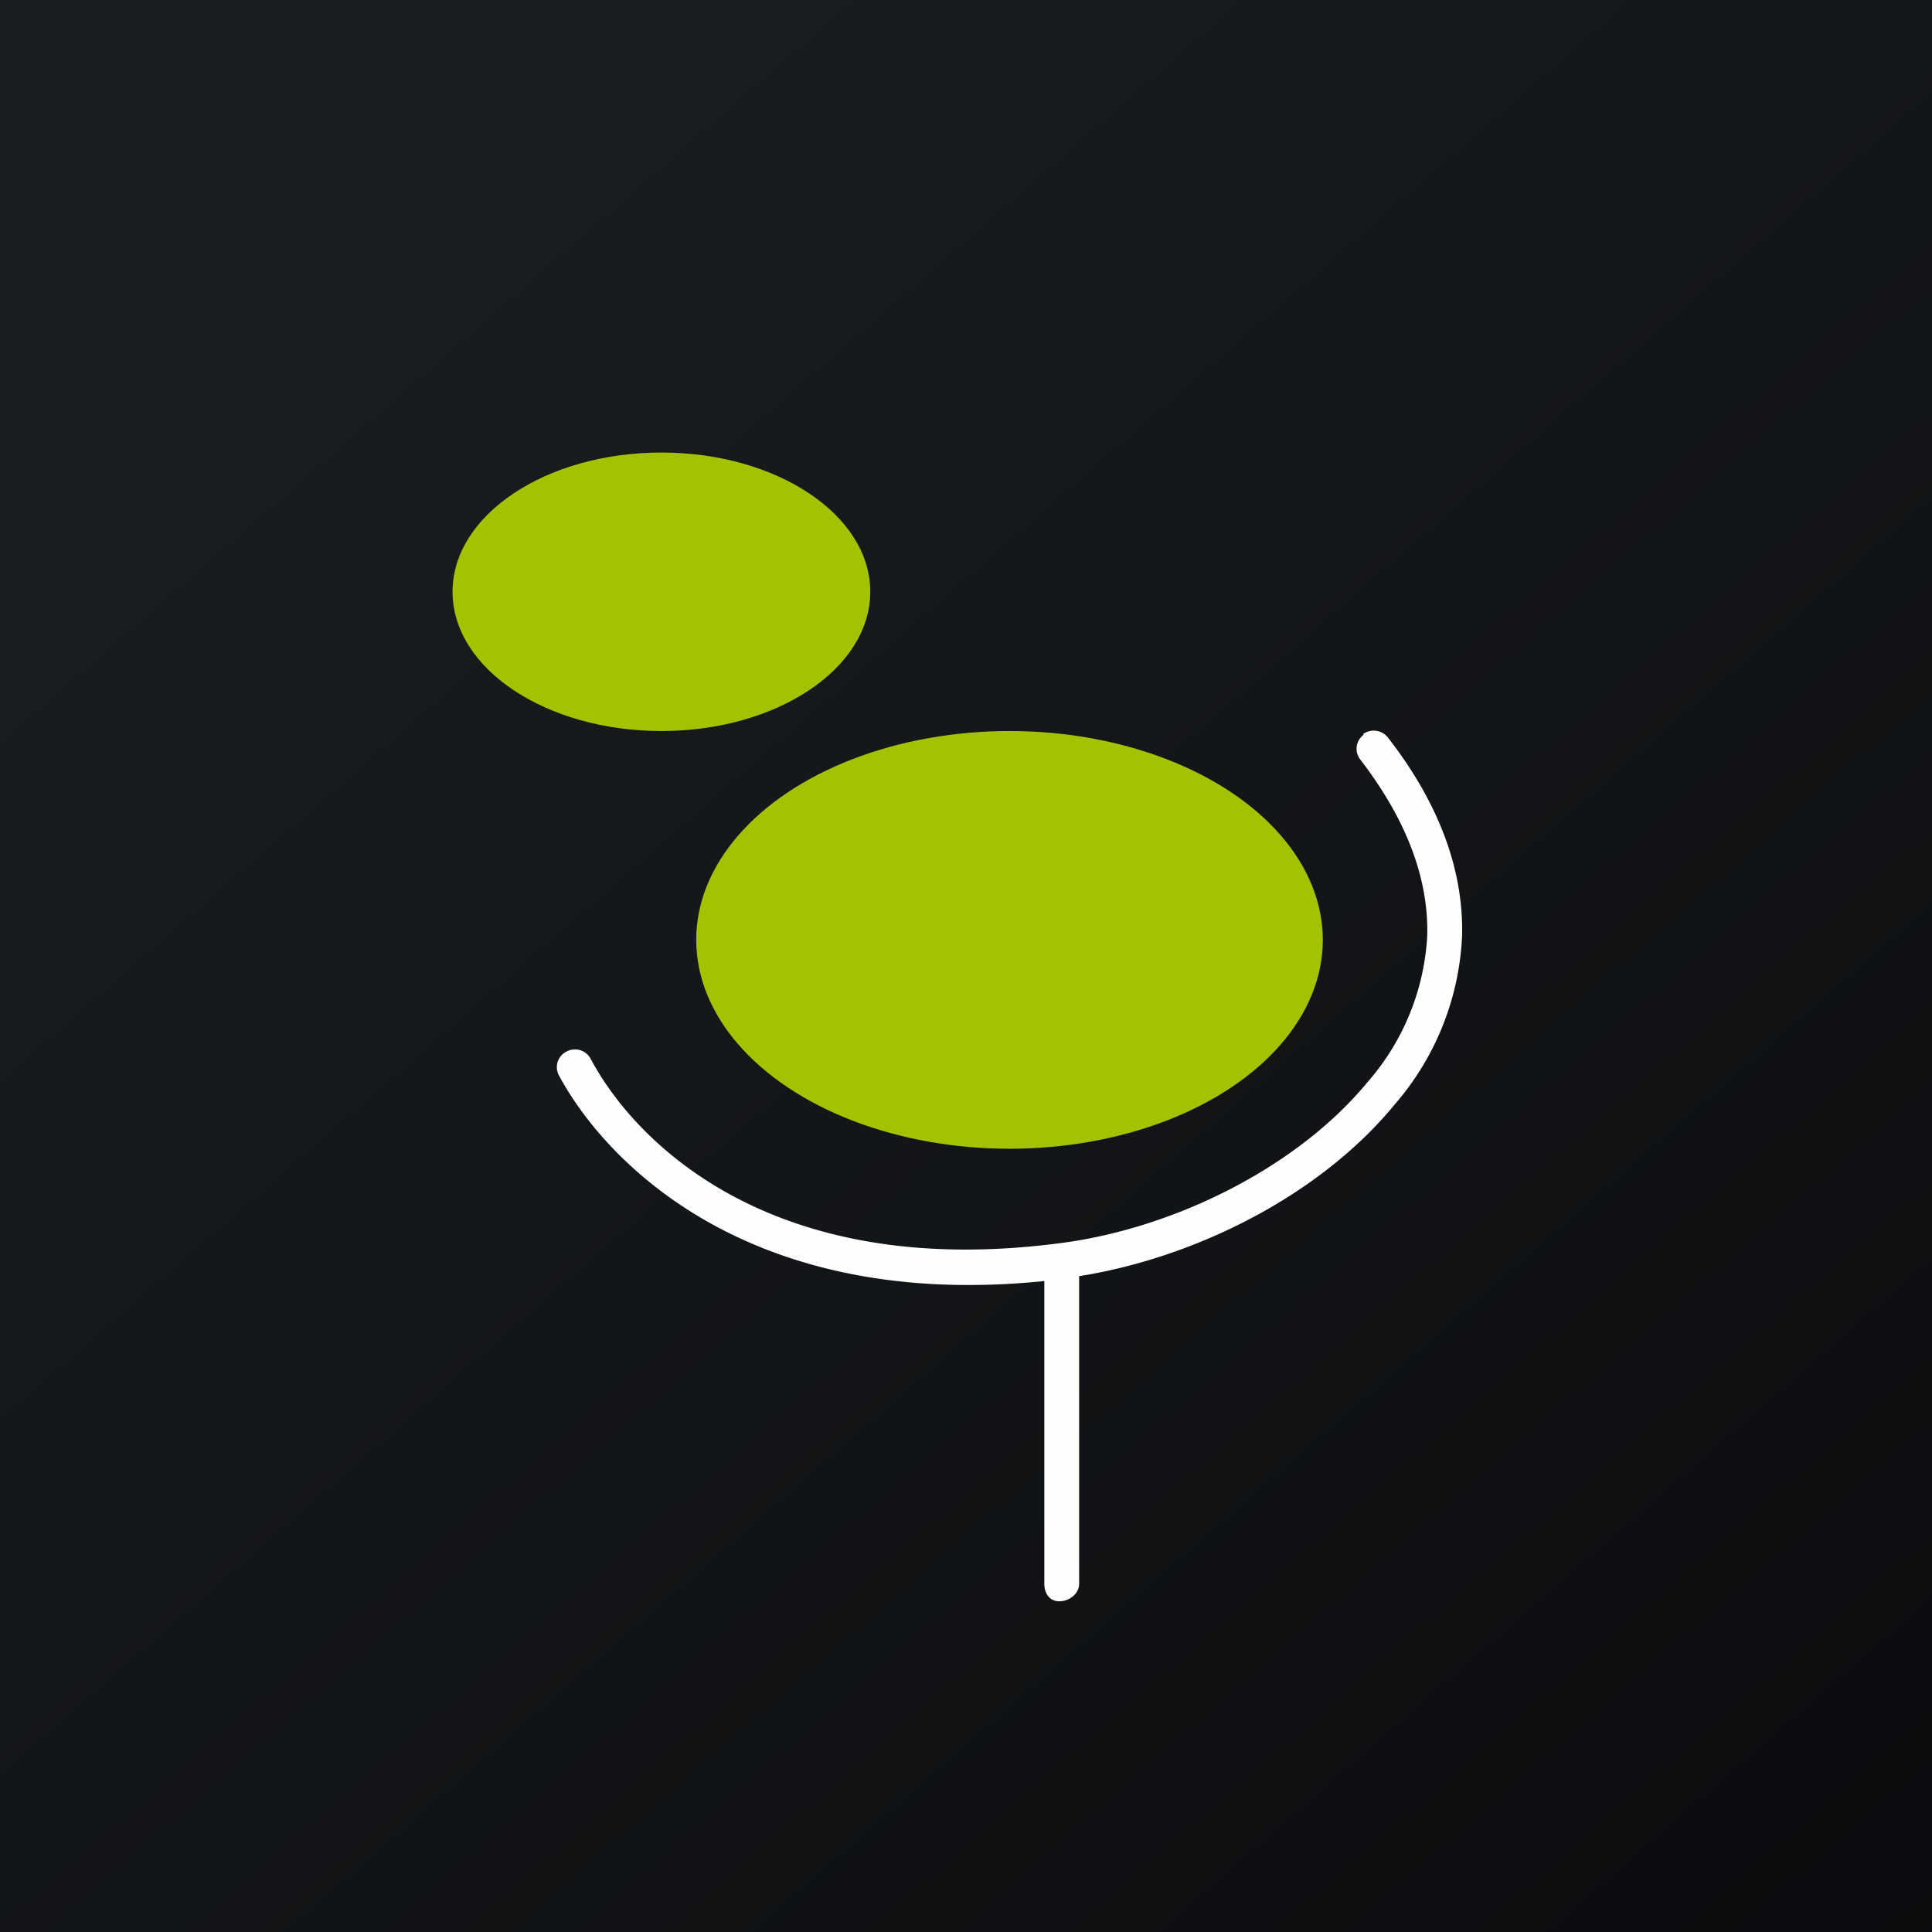 <?xml version="1.0" encoding="UTF-8"?>
<!-- generated by Finnhub -->
<svg viewBox="0 0 55.5 55.5" xmlns="http://www.w3.org/2000/svg">
<rect x="0" y="0" width="55.5" height="55.5" fill="#808080" stroke="none"/>
<path d="M 0,0 H 55.5 V 55.5 H 0 Z" fill="url(#a)"/>
<ellipse cx="19" cy="17" rx="6" ry="4" fill="rgb(163, 195, 2)"/>
<ellipse cx="29" cy="27" rx="9" ry="6" fill="rgb(163, 195, 2)"/>
<path d="M 39.16,21.085 A 0.52,0.52 0 0,1 39.88,21.2 C 41.41,23.17 42.05,25.1 42,26.9 A 7.92,7.92 0 0,1 40.08,31.71 C 37.93,34.34 34.34,36.13 31,36.66 V 45.5 C 31,45.78 30.72,46 30.43,46 C 30.15,46 30,45.77 30,45.5 V 36.8 C 21.59,37.66 17.44,33.46 16.06,30.9 A 0.5,0.5 0 0,1 16.27,30.21 A 0.51,0.51 0 0,1 16.97,30.42 C 18.19,32.72 22.05,36.79 30.39,35.72 C 33.64,35.32 37.23,33.58 39.29,31.08 A 6.95,6.95 0 0,0 41,26.88 C 41.04,25.34 40.48,23.64 39.07,21.81 A 0.5,0.5 0 0,1 39.17,21.11 Z" fill="rgb(254, 254, 253)"/>
<defs>
<linearGradient id="a" x1="10.42" x2="68.15" y1="9.71" y2="76.02" gradientUnits="userSpaceOnUse">
<stop stop-color="rgb(25, 29, 31)" offset="0"/>
<stop stop-color="rgb(5, 5, 8)" offset="1"/>
</linearGradient>
</defs>
</svg>
